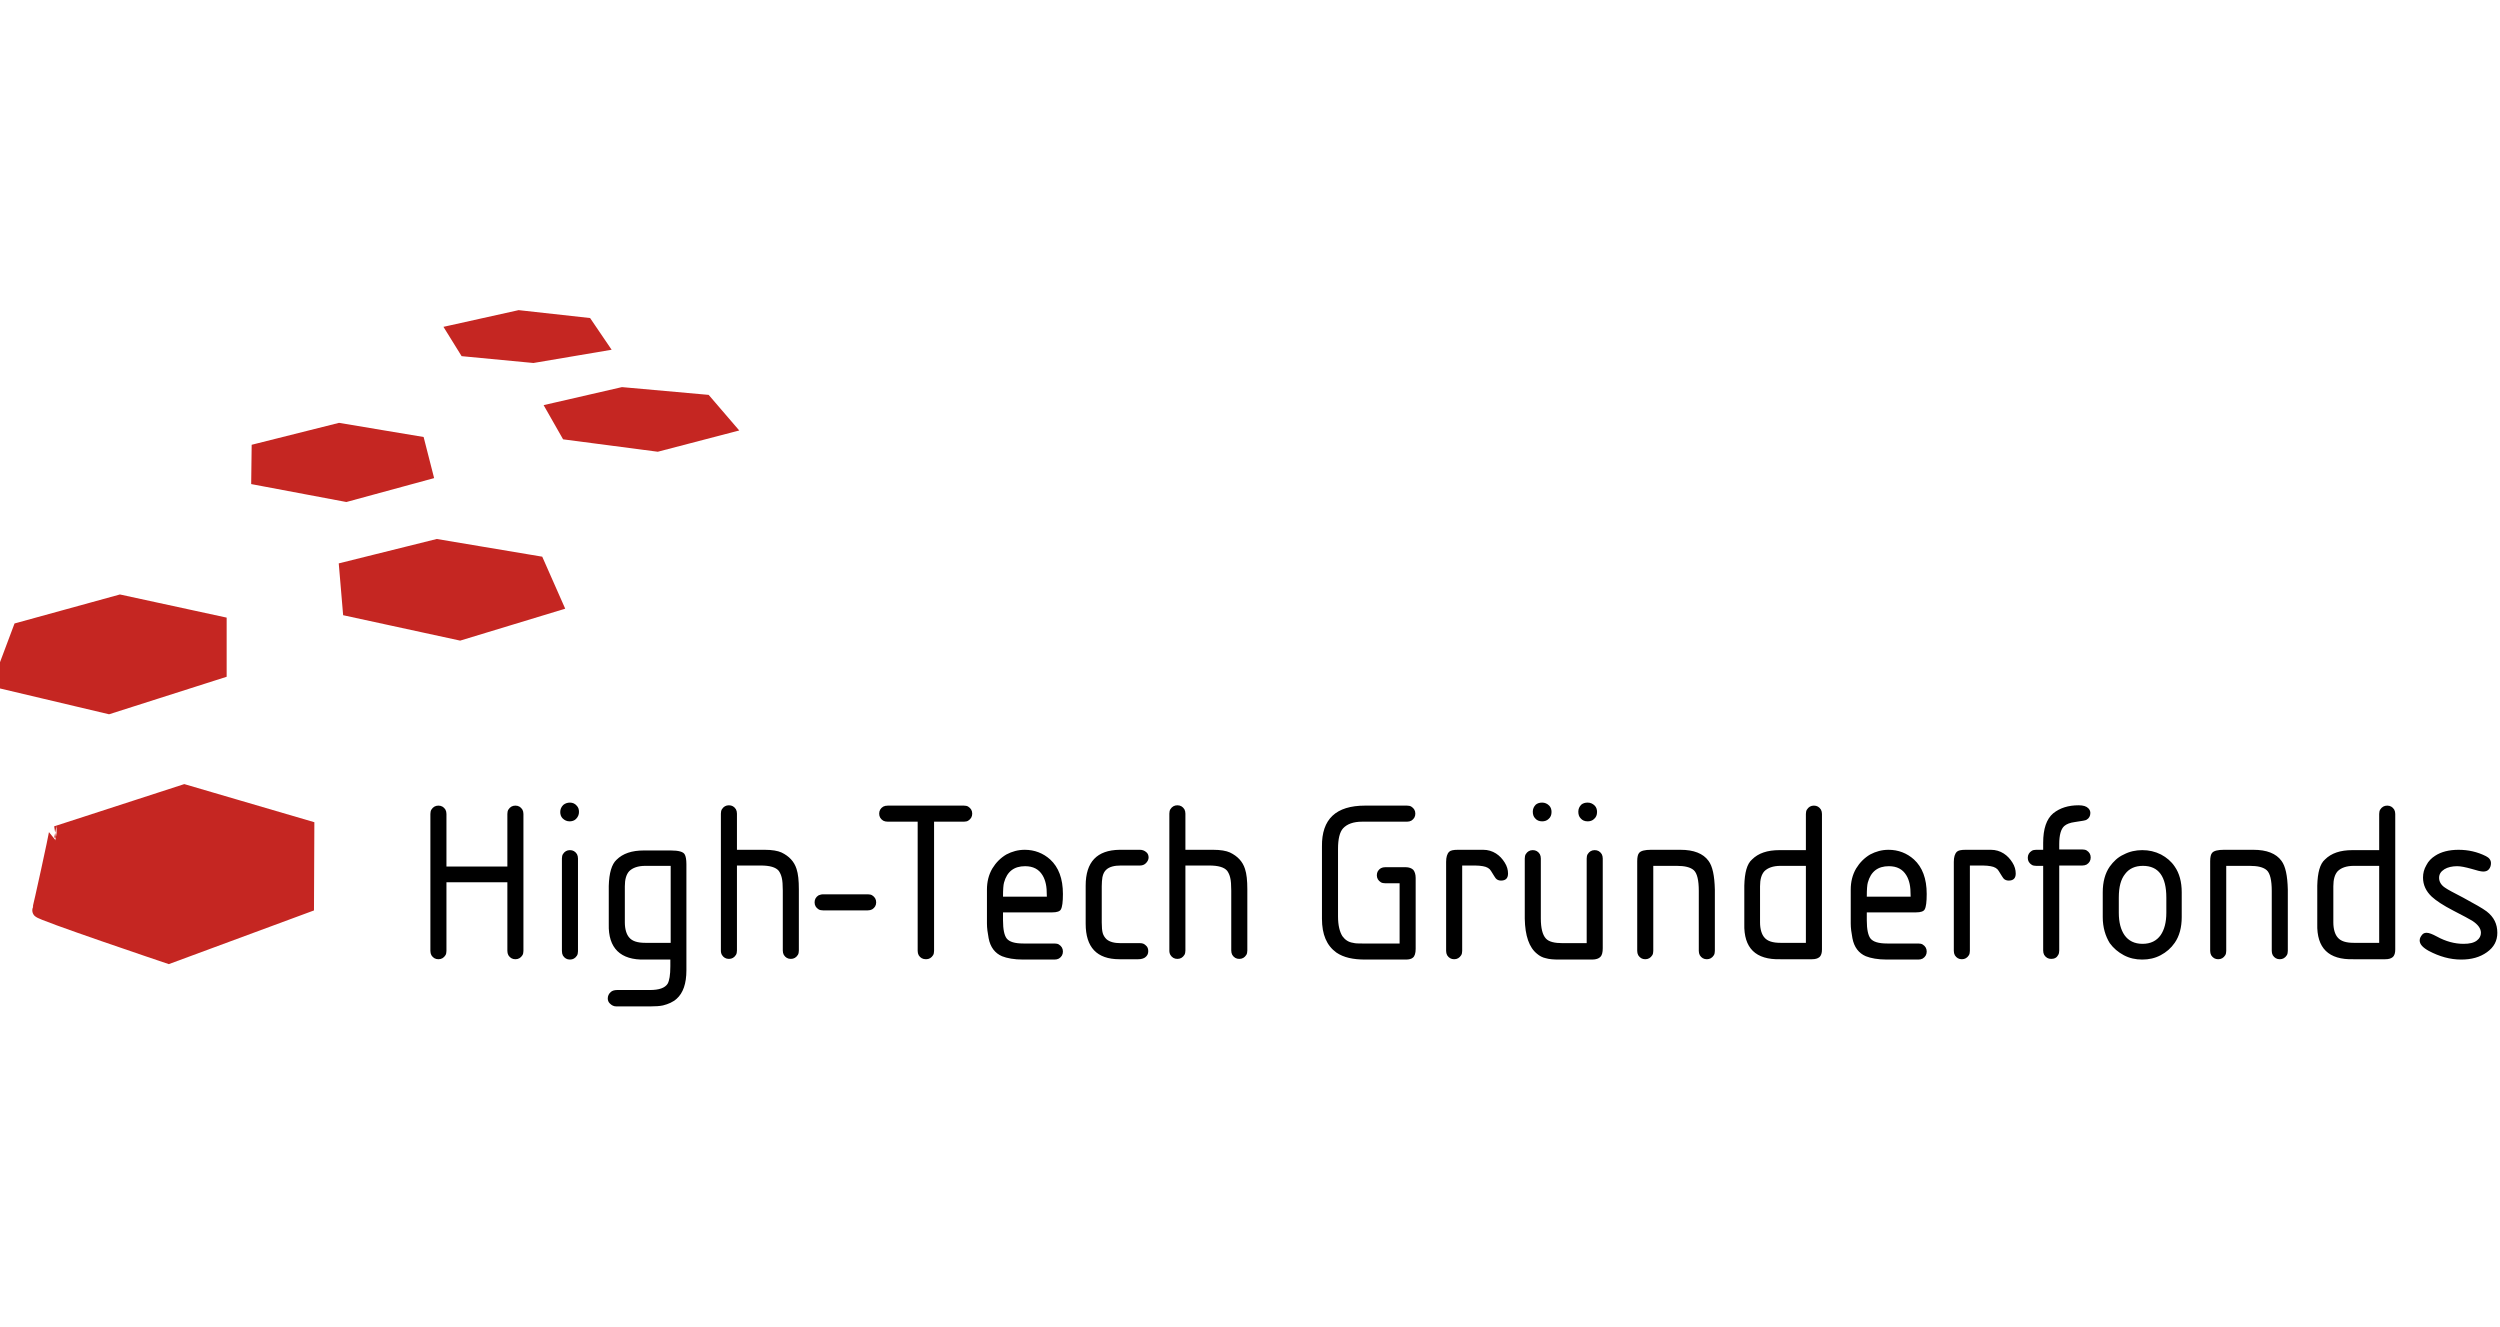 <svg xmlns="http://www.w3.org/2000/svg" width="245" height="130" viewBox="0 0 245 130">
  <g fill="none" transform="translate(0 31)">
    <path fill="#000" d="M43.752,53.92 L49.722,53.92 L49.722,48.77 C49.722,48.606 49.754,48.442 49.82,48.344 C49.984,48.082 50.214,47.95 50.509,47.95 C50.804,47.95 51.033,48.082 51.197,48.344 C51.263,48.475 51.296,48.606 51.296,48.77 L51.296,62.185 C51.296,62.349 51.263,62.513 51.197,62.611 C51.033,62.873 50.804,63.005 50.509,63.005 C50.214,63.005 49.984,62.873 49.82,62.611 C49.754,62.48 49.722,62.349 49.722,62.185 L49.722,55.461 L43.752,55.461 L43.752,62.185 C43.752,62.349 43.72,62.513 43.654,62.611 C43.49,62.873 43.26,63.005 42.965,63.005 C42.67,63.005 42.44,62.873 42.276,62.611 C42.211,62.48 42.178,62.349 42.178,62.185 L42.178,48.77 C42.178,48.606 42.211,48.442 42.276,48.344 C42.44,48.082 42.67,47.95 42.965,47.95 C43.26,47.95 43.49,48.082 43.654,48.344 C43.72,48.475 43.752,48.606 43.752,48.77 L43.752,53.92 Z M55.068,62.185 L55.068,53.133 C55.068,52.969 55.1,52.805 55.166,52.706 C55.33,52.444 55.56,52.313 55.855,52.313 C56.15,52.313 56.38,52.444 56.544,52.706 C56.609,52.837 56.642,52.969 56.642,53.133 L56.642,62.218 C56.642,62.382 56.609,62.546 56.544,62.644 C56.38,62.906 56.15,63.037 55.855,63.037 C55.56,63.037 55.33,62.906 55.166,62.644 C55.1,62.513 55.068,62.382 55.068,62.185 L55.068,62.185 Z M55.855,47.655 C56.117,47.655 56.347,47.754 56.511,47.95 C56.675,48.114 56.74,48.311 56.74,48.574 C56.74,48.836 56.642,49.066 56.445,49.262 C56.281,49.426 56.052,49.492 55.822,49.492 C55.56,49.492 55.33,49.394 55.133,49.197 C54.969,49.033 54.904,48.803 54.904,48.574 C54.904,48.311 55.002,48.082 55.199,47.885 C55.396,47.721 55.625,47.655 55.855,47.655 L55.855,47.655 Z M65.727,63.037 L63.201,63.037 C60.807,63.103 59.594,61.922 59.659,59.561 L59.659,55.822 C59.692,54.543 59.954,53.69 60.414,53.264 C61.037,52.641 61.922,52.345 63.103,52.345 L65.727,52.345 C66.514,52.345 66.973,52.477 67.104,52.739 C67.203,52.903 67.268,53.231 67.268,53.69 L67.268,64.087 C67.268,65.399 66.94,66.317 66.317,66.875 C65.956,67.203 65.497,67.4 64.973,67.531 C64.677,67.596 64.251,67.629 63.693,67.629 L60.414,67.629 C60.151,67.629 59.954,67.531 59.758,67.334 C59.627,67.203 59.561,67.039 59.561,66.842 C59.561,66.612 59.659,66.383 59.856,66.219 C59.987,66.088 60.217,66.022 60.479,66.022 L63.693,66.022 C64.579,66.022 65.169,65.825 65.432,65.399 C65.596,65.104 65.694,64.546 65.694,63.693 L65.694,63.037 L65.727,63.037 Z M65.727,53.854 L63.234,53.854 C62.513,53.854 61.988,54.051 61.66,54.379 C61.365,54.707 61.234,55.199 61.234,55.855 L61.234,59.397 C61.234,60.053 61.398,60.578 61.66,60.873 C61.955,61.234 62.48,61.398 63.234,61.398 L65.727,61.398 L65.727,53.854 Z M72.254,52.28 L74.943,52.28 C75.665,52.28 76.222,52.378 76.583,52.542 C77.337,52.903 77.829,53.428 78.059,54.149 C78.223,54.641 78.288,55.297 78.288,56.15 L78.288,62.152 C78.288,62.316 78.256,62.48 78.19,62.578 C78.026,62.841 77.797,62.972 77.501,62.972 C77.206,62.972 76.977,62.841 76.813,62.578 C76.747,62.447 76.714,62.316 76.714,62.152 L76.714,56.281 C76.714,55.724 76.681,55.297 76.616,55.035 C76.55,54.74 76.452,54.543 76.321,54.346 C76.025,53.985 75.435,53.821 74.55,53.821 L72.221,53.821 L72.221,62.152 C72.221,62.316 72.188,62.48 72.122,62.578 C71.959,62.841 71.729,62.972 71.434,62.972 C71.139,62.972 70.909,62.841 70.745,62.578 C70.679,62.447 70.647,62.349 70.647,62.218 L70.647,48.738 C70.647,48.574 70.679,48.41 70.745,48.311 C70.909,48.049 71.139,47.918 71.434,47.918 C71.729,47.918 71.959,48.049 72.122,48.311 C72.188,48.442 72.221,48.574 72.221,48.738 L72.221,52.28 L72.254,52.28 Z M80.65,56.642 L85.045,56.642 C85.209,56.642 85.373,56.675 85.471,56.74 C85.734,56.904 85.865,57.134 85.865,57.429 C85.865,57.724 85.734,57.954 85.471,58.118 C85.34,58.183 85.209,58.216 85.045,58.216 L80.65,58.216 C80.486,58.216 80.322,58.183 80.224,58.118 C79.961,57.954 79.83,57.724 79.83,57.429 C79.83,57.134 79.961,56.904 80.224,56.74 C80.322,56.707 80.486,56.642 80.65,56.642 L80.65,56.642 Z M91.539,49.525 L91.539,62.185 C91.539,62.349 91.506,62.513 91.44,62.611 C91.276,62.873 91.047,63.005 90.752,63.005 C90.424,63.005 90.194,62.873 90.03,62.611 C89.965,62.48 89.932,62.349 89.932,62.185 L89.932,49.525 L87.013,49.525 C86.816,49.525 86.685,49.492 86.554,49.426 C86.291,49.262 86.16,49.033 86.16,48.738 C86.16,48.442 86.291,48.213 86.554,48.049 C86.685,47.983 86.816,47.95 87.013,47.95 L94.458,47.95 C94.622,47.95 94.786,47.983 94.884,48.049 C95.147,48.213 95.278,48.442 95.278,48.738 C95.278,49.033 95.147,49.262 94.884,49.426 C94.786,49.492 94.622,49.525 94.458,49.525 L91.539,49.525 Z M98.295,58.413 L98.295,59.2 C98.295,60.086 98.426,60.676 98.656,60.971 C98.918,61.299 99.443,61.463 100.296,61.463 L103.346,61.463 C103.51,61.463 103.674,61.496 103.772,61.562 C104.035,61.726 104.166,61.955 104.166,62.25 C104.166,62.546 104.035,62.775 103.772,62.939 C103.641,63.005 103.51,63.037 103.346,63.037 L100.263,63.037 C99.378,63.037 98.689,62.906 98.197,62.71 C97.508,62.414 97.049,61.824 96.885,60.938 C96.786,60.414 96.721,59.954 96.721,59.495 L96.721,56.183 C96.721,55.428 96.885,54.74 97.246,54.116 C97.606,53.526 98.066,53.067 98.623,52.739 C99.181,52.444 99.771,52.28 100.427,52.28 C101.378,52.28 102.231,52.608 102.92,53.231 C103.74,53.985 104.166,55.1 104.166,56.609 C104.166,57.396 104.1,57.888 103.969,58.118 C103.871,58.315 103.576,58.413 103.116,58.413 L98.295,58.413 L98.295,58.413 Z M98.295,56.871 L102.592,56.871 C102.592,56.314 102.559,55.92 102.493,55.625 C102.428,55.33 102.329,55.035 102.165,54.772 C101.805,54.182 101.247,53.887 100.46,53.887 C99.378,53.887 98.689,54.412 98.394,55.494 C98.328,55.724 98.295,56.183 98.295,56.871 L98.295,56.871 Z M109.709,52.28 L111.71,52.28 C111.939,52.28 112.136,52.345 112.333,52.509 C112.497,52.641 112.562,52.837 112.562,53.034 C112.562,53.231 112.464,53.428 112.3,53.592 C112.136,53.756 111.939,53.821 111.71,53.821 L109.84,53.821 C109.184,53.821 108.725,53.952 108.43,54.215 C108.233,54.379 108.102,54.641 108.036,54.969 C108.003,55.199 107.971,55.494 107.971,55.855 L107.971,59.397 C107.971,59.856 108.003,60.217 108.069,60.446 C108.135,60.676 108.266,60.873 108.43,61.037 C108.725,61.299 109.184,61.43 109.84,61.43 L111.742,61.43 C111.972,61.43 112.136,61.496 112.3,61.66 C112.464,61.791 112.529,61.988 112.529,62.218 C112.529,62.48 112.431,62.677 112.201,62.841 C112.037,62.939 111.841,63.005 111.546,63.005 L109.709,63.005 C107.479,63.005 106.396,61.824 106.396,59.528 L106.396,55.789 C106.396,53.461 107.511,52.313 109.709,52.28 L109.709,52.28 Z M116.203,52.28 L118.892,52.28 C119.614,52.28 120.171,52.378 120.532,52.542 C121.286,52.903 121.778,53.428 122.008,54.149 C122.172,54.641 122.238,55.297 122.238,56.15 L122.238,62.152 C122.238,62.316 122.205,62.48 122.139,62.578 C121.975,62.841 121.746,62.972 121.45,62.972 C121.155,62.972 120.926,62.841 120.762,62.578 C120.696,62.447 120.663,62.316 120.663,62.152 L120.663,56.281 C120.663,55.724 120.631,55.297 120.565,55.035 C120.499,54.74 120.401,54.543 120.27,54.346 C119.975,53.985 119.384,53.821 118.499,53.821 L116.17,53.821 L116.17,62.152 C116.17,62.316 116.137,62.48 116.072,62.578 C115.908,62.841 115.678,62.972 115.383,62.972 C115.088,62.972 114.858,62.841 114.694,62.578 C114.629,62.447 114.596,62.349 114.596,62.218 L114.596,48.738 C114.596,48.574 114.629,48.41 114.694,48.311 C114.858,48.049 115.088,47.918 115.383,47.918 C115.678,47.918 115.908,48.049 116.072,48.311 C116.137,48.442 116.17,48.574 116.17,48.738 L116.17,52.28 L116.203,52.28 Z M137.161,61.463 L137.161,55.56 L135.75,55.56 C135.586,55.56 135.422,55.527 135.324,55.461 C135.062,55.297 134.93,55.068 134.93,54.772 C134.93,54.477 135.062,54.248 135.324,54.084 C135.455,54.018 135.586,53.985 135.75,53.985 L137.751,53.985 C138.079,53.985 138.341,54.084 138.505,54.248 C138.637,54.412 138.735,54.674 138.735,55.035 L138.735,61.988 C138.735,62.414 138.637,62.71 138.473,62.841 C138.341,62.972 138.079,63.037 137.784,63.037 L133.815,63.037 C132.602,63.037 131.683,62.841 130.962,62.349 C130.011,61.66 129.552,60.578 129.552,59.036 L129.552,51.952 C129.519,49.262 130.929,47.95 133.782,47.95 L137.882,47.95 C138.046,47.95 138.21,47.983 138.309,48.049 C138.571,48.213 138.702,48.442 138.702,48.738 C138.702,49.033 138.571,49.262 138.309,49.426 C138.177,49.492 138.046,49.525 137.882,49.525 L133.487,49.525 C132.635,49.525 132.011,49.754 131.618,50.181 C131.29,50.541 131.126,51.23 131.126,52.181 L131.126,58.807 C131.126,59.692 131.29,60.315 131.552,60.742 C131.815,61.102 132.143,61.332 132.602,61.398 C132.831,61.463 133.127,61.463 133.487,61.463 L137.161,61.463 Z M143.294,53.854 L143.294,62.185 C143.294,62.349 143.261,62.513 143.195,62.611 C143.031,62.873 142.802,63.005 142.507,63.005 C142.212,63.005 141.982,62.873 141.818,62.611 C141.752,62.48 141.72,62.349 141.72,62.185 L141.72,53.461 C141.72,53.001 141.818,52.673 142.015,52.477 C142.146,52.345 142.408,52.28 142.867,52.28 L145.36,52.28 C145.819,52.28 146.246,52.411 146.606,52.641 C146.967,52.87 147.23,53.165 147.459,53.526 C147.689,53.887 147.787,54.248 147.787,54.608 C147.787,55.068 147.558,55.297 147.098,55.297 C146.902,55.297 146.705,55.232 146.574,55.068 C146.541,55.035 146.377,54.772 146.114,54.346 C145.983,54.116 145.721,53.952 145.327,53.887 C145.131,53.854 144.868,53.821 144.573,53.821 L143.294,53.821 L143.294,53.854 Z M155.495,61.463 L155.495,53.133 C155.495,52.969 155.527,52.805 155.593,52.706 C155.757,52.444 155.987,52.313 156.282,52.313 C156.577,52.313 156.807,52.444 156.971,52.706 C157.036,52.837 157.069,52.969 157.069,53.133 L157.069,61.922 C157.069,62.316 157.003,62.611 156.839,62.775 C156.675,62.939 156.413,63.037 156.019,63.037 L152.805,63.037 C152.248,63.037 151.821,63.005 151.493,62.906 C151.165,62.841 150.87,62.677 150.641,62.48 C149.853,61.857 149.46,60.709 149.427,59.036 L149.427,53.133 C149.427,52.969 149.46,52.805 149.525,52.706 C149.689,52.444 149.919,52.313 150.214,52.313 C150.509,52.313 150.739,52.444 150.903,52.706 C150.969,52.837 151.001,52.969 151.001,53.133 L151.001,59.003 C151.001,59.954 151.165,60.61 151.493,60.971 C151.788,61.299 152.346,61.43 153.166,61.43 L155.495,61.43 L155.495,61.463 Z M155.593,47.655 C155.855,47.655 156.085,47.754 156.282,47.95 C156.446,48.114 156.511,48.344 156.511,48.574 C156.511,48.869 156.413,49.098 156.216,49.262 C156.052,49.426 155.823,49.492 155.593,49.492 C155.298,49.492 155.068,49.394 154.904,49.197 C154.74,49.033 154.675,48.803 154.675,48.541 C154.675,48.278 154.773,48.049 154.97,47.852 C155.134,47.721 155.331,47.655 155.593,47.655 L155.593,47.655 Z M151.133,47.655 C151.395,47.655 151.624,47.754 151.821,47.95 C151.985,48.114 152.051,48.344 152.051,48.574 C152.051,48.869 151.952,49.098 151.756,49.262 C151.592,49.426 151.362,49.492 151.133,49.492 C150.837,49.492 150.608,49.394 150.444,49.197 C150.28,49.033 150.214,48.803 150.214,48.541 C150.214,48.278 150.313,48.049 150.509,47.852 C150.673,47.721 150.87,47.655 151.133,47.655 L151.133,47.655 Z M162.021,53.854 L162.021,62.185 C162.021,62.349 161.989,62.513 161.923,62.611 C161.759,62.873 161.529,63.005 161.234,63.005 C160.939,63.005 160.71,62.873 160.546,62.611 C160.48,62.48 160.447,62.349 160.447,62.185 L160.447,53.395 C160.447,53.001 160.513,52.706 160.644,52.575 C160.808,52.378 161.201,52.28 161.792,52.28 L164.678,52.28 C165.99,52.28 166.908,52.641 167.433,53.362 C167.827,53.887 168.023,54.805 168.056,56.183 L168.056,62.185 C168.056,62.349 168.023,62.513 167.958,62.611 C167.794,62.873 167.564,63.005 167.269,63.005 C166.974,63.005 166.744,62.873 166.58,62.611 C166.515,62.48 166.482,62.349 166.482,62.185 L166.482,56.314 C166.482,55.264 166.318,54.576 165.99,54.28 C165.662,53.985 165.104,53.854 164.317,53.854 L162.021,53.854 Z M176.977,52.28 L176.977,48.77 C176.977,48.606 177.01,48.442 177.076,48.344 C177.24,48.082 177.469,47.95 177.764,47.95 C178.06,47.95 178.289,48.082 178.453,48.344 C178.519,48.475 178.552,48.606 178.552,48.77 L178.552,62.054 C178.552,62.382 178.486,62.644 178.289,62.808 C178.125,62.939 177.896,63.005 177.568,63.005 L174.485,63.005 C172.058,63.07 170.877,61.922 170.942,59.528 L170.942,55.789 C170.975,54.51 171.205,53.657 171.697,53.231 C172.32,52.608 173.205,52.313 174.386,52.313 L176.977,52.313 L176.977,52.28 Z M176.977,53.854 L174.485,53.854 C173.763,53.854 173.238,54.051 172.91,54.379 C172.615,54.707 172.484,55.199 172.484,55.855 L172.484,59.397 C172.484,60.053 172.648,60.578 172.91,60.873 C173.205,61.234 173.73,61.398 174.485,61.398 L176.977,61.398 L176.977,53.854 Z M182.946,58.413 L182.946,59.2 C182.946,60.086 183.078,60.676 183.307,60.971 C183.57,61.299 184.094,61.463 184.947,61.463 L187.997,61.463 C188.161,61.463 188.325,61.496 188.424,61.562 C188.686,61.726 188.817,61.955 188.817,62.25 C188.817,62.546 188.686,62.775 188.424,62.939 C188.293,63.005 188.161,63.037 187.997,63.037 L184.914,63.037 C184.029,63.037 183.34,62.906 182.848,62.71 C182.159,62.414 181.7,61.824 181.536,60.938 C181.438,60.414 181.372,59.954 181.372,59.495 L181.372,56.183 C181.372,55.428 181.536,54.74 181.897,54.116 C182.258,53.526 182.717,53.067 183.274,52.739 C183.832,52.444 184.422,52.28 185.078,52.28 C186.029,52.28 186.882,52.608 187.571,53.231 C188.391,53.985 188.817,55.1 188.817,56.609 C188.817,57.396 188.752,57.888 188.62,58.118 C188.522,58.315 188.227,58.413 187.768,58.413 L182.946,58.413 L182.946,58.413 Z M182.946,56.871 L187.243,56.871 C187.243,56.314 187.21,55.92 187.145,55.625 C187.079,55.33 186.981,55.035 186.817,54.772 C186.456,54.182 185.898,53.887 185.111,53.887 C184.029,53.887 183.34,54.412 183.045,55.494 C182.979,55.724 182.946,56.183 182.946,56.871 L182.946,56.871 Z M193.048,53.854 L193.048,62.185 C193.048,62.349 193.015,62.513 192.95,62.611 C192.786,62.873 192.556,63.005 192.261,63.005 C191.966,63.005 191.736,62.873 191.572,62.611 C191.507,62.48 191.474,62.349 191.474,62.185 L191.474,53.461 C191.474,53.001 191.572,52.673 191.769,52.477 C191.9,52.345 192.163,52.28 192.622,52.28 L195.114,52.28 C195.574,52.28 196,52.411 196.361,52.641 C196.722,52.87 196.984,53.165 197.214,53.526 C197.443,53.887 197.541,54.248 197.541,54.608 C197.541,55.068 197.312,55.297 196.853,55.297 C196.656,55.297 196.459,55.232 196.328,55.068 C196.295,55.035 196.131,54.772 195.869,54.346 C195.738,54.116 195.475,53.952 195.082,53.887 C194.885,53.854 194.622,53.821 194.327,53.821 L193.048,53.821 L193.048,53.854 Z M200.231,53.854 L199.542,53.854 C199.378,53.854 199.214,53.821 199.116,53.756 C198.853,53.592 198.722,53.362 198.722,53.067 C198.722,52.772 198.853,52.542 199.116,52.378 C199.214,52.313 199.378,52.28 199.542,52.28 L200.231,52.28 L200.231,51.591 C200.231,50.214 200.559,49.262 201.215,48.705 C201.871,48.18 202.691,47.918 203.707,47.918 C204.167,47.918 204.462,48.016 204.659,48.213 C204.79,48.344 204.855,48.508 204.855,48.672 C204.855,48.967 204.724,49.197 204.495,49.328 C204.429,49.394 204.035,49.459 203.347,49.558 C202.855,49.623 202.527,49.754 202.297,49.951 C201.969,50.246 201.805,50.837 201.805,51.722 L201.805,52.247 L204.068,52.247 C204.232,52.247 204.396,52.28 204.495,52.345 C204.757,52.509 204.888,52.739 204.888,53.034 C204.888,53.329 204.757,53.559 204.495,53.723 C204.363,53.788 204.232,53.821 204.068,53.821 L201.805,53.821 L201.805,62.152 C201.805,62.316 201.772,62.48 201.707,62.578 C201.576,62.841 201.346,62.972 201.018,62.972 C200.723,62.972 200.493,62.841 200.329,62.578 C200.264,62.447 200.231,62.316 200.231,62.152 L200.231,53.854 Z M206.069,58.872 L206.069,56.445 C206.069,55.428 206.299,54.576 206.758,53.92 C207.118,53.428 207.545,53.001 208.135,52.739 C208.693,52.444 209.316,52.313 209.939,52.313 C210.595,52.313 211.185,52.444 211.776,52.739 C212.333,53.034 212.793,53.428 213.12,53.92 C213.58,54.576 213.809,55.428 213.809,56.445 L213.809,58.872 C213.809,59.889 213.58,60.742 213.12,61.398 C212.76,61.922 212.301,62.316 211.743,62.611 C211.185,62.906 210.595,63.037 209.939,63.037 C209.283,63.037 208.693,62.906 208.135,62.611 C207.578,62.316 207.118,61.922 206.758,61.43 C206.331,60.742 206.069,59.889 206.069,58.872 L206.069,58.872 Z M207.643,56.97 L207.643,58.446 C207.643,59.397 207.84,60.118 208.201,60.643 C208.594,61.201 209.185,61.496 209.972,61.496 C210.759,61.496 211.349,61.201 211.743,60.643 C212.104,60.118 212.301,59.397 212.301,58.446 L212.301,56.97 C212.301,54.904 211.546,53.854 210.005,53.854 C209.25,53.854 208.66,54.116 208.266,54.641 C207.84,55.166 207.643,55.92 207.643,56.97 L207.643,56.97 Z M218.171,53.854 L218.171,62.185 C218.171,62.349 218.139,62.513 218.073,62.611 C217.909,62.873 217.679,63.005 217.384,63.005 C217.089,63.005 216.859,62.873 216.695,62.611 C216.63,62.48 216.597,62.349 216.597,62.185 L216.597,53.395 C216.597,53.001 216.663,52.706 216.794,52.575 C216.958,52.378 217.351,52.28 217.942,52.28 L220.828,52.28 C222.14,52.28 223.058,52.641 223.583,53.362 C223.977,53.887 224.173,54.805 224.206,56.183 L224.206,62.185 C224.206,62.349 224.173,62.513 224.108,62.611 C223.944,62.873 223.714,63.005 223.419,63.005 C223.124,63.005 222.894,62.873 222.73,62.611 C222.665,62.48 222.632,62.349 222.632,62.185 L222.632,56.314 C222.632,55.264 222.468,54.576 222.14,54.28 C221.812,53.985 221.254,53.854 220.467,53.854 L218.171,53.854 Z M233.16,52.28 L233.16,48.77 C233.16,48.606 233.193,48.442 233.258,48.344 C233.422,48.082 233.652,47.95 233.947,47.95 C234.242,47.95 234.472,48.082 234.636,48.344 C234.701,48.475 234.734,48.606 234.734,48.77 L234.734,62.054 C234.734,62.382 234.669,62.644 234.472,62.808 C234.308,62.939 234.078,63.005 233.75,63.005 L230.635,63.005 C228.207,63.07 227.027,61.922 227.092,59.528 L227.092,55.789 C227.125,54.51 227.355,53.657 227.847,53.231 C228.47,52.608 229.355,52.313 230.536,52.313 L233.16,52.313 L233.16,52.28 Z M233.16,53.854 L230.667,53.854 C229.946,53.854 229.421,54.051 229.093,54.379 C228.798,54.707 228.667,55.199 228.667,55.855 L228.667,59.397 C228.667,60.053 228.831,60.578 229.093,60.873 C229.388,61.234 229.913,61.398 230.667,61.398 L233.16,61.398 L233.16,53.854 Z M240.933,52.28 C241.884,52.28 242.77,52.477 243.622,52.903 C243.95,53.067 244.114,53.297 244.114,53.592 C244.114,53.821 244.049,54.018 243.918,54.182 C243.786,54.346 243.59,54.412 243.36,54.412 C243.131,54.412 242.737,54.313 242.212,54.149 C241.622,53.985 241.163,53.887 240.802,53.887 C240.31,53.887 239.884,53.985 239.556,54.182 C239.195,54.412 239.031,54.674 239.031,55.035 C239.031,55.396 239.228,55.756 239.654,56.019 C239.884,56.183 240.441,56.478 241.392,56.97 C242.54,57.593 243.295,58.019 243.688,58.315 C244.41,58.872 244.738,59.561 244.738,60.414 C244.738,61.201 244.41,61.824 243.721,62.316 C243.032,62.808 242.212,63.037 241.195,63.037 C240.113,63.037 239.064,62.742 238.014,62.185 C237.424,61.857 237.129,61.529 237.129,61.168 C237.129,60.938 237.227,60.774 237.391,60.578 C237.522,60.446 237.653,60.414 237.817,60.414 C238.047,60.414 238.375,60.545 238.801,60.774 C239.687,61.266 240.572,61.496 241.425,61.496 C242.015,61.496 242.442,61.398 242.737,61.168 C242.999,60.971 243.131,60.709 243.131,60.414 C243.131,59.987 242.835,59.594 242.278,59.233 C242.015,59.069 241.392,58.741 240.441,58.249 C239.424,57.724 238.736,57.265 238.309,56.871 C237.752,56.347 237.456,55.724 237.456,55.002 C237.456,54.576 237.555,54.182 237.784,53.788 C237.981,53.395 238.276,53.1 238.637,52.87 C239.228,52.477 240.015,52.28 240.933,52.28 L240.933,52.28 Z"/>
    <path fill="#C52622" stroke="#C52622" stroke-width="1.524" d="M5.543,50.705 L18.072,46.639 L30.043,50.148 L30.01,57.691 L16.53,62.677 C16.53,62.677 3.772,58.38 3.903,58.183 C4.001,57.987 5.576,50.705 5.543,50.705 Z"/>
    <polygon fill="#C52622" stroke="#C52622" stroke-width="1.524" points="2.001 30.732 11.774 28.042 21.45 30.141 21.45 34.766 10.659 38.21 .131 35.717"/>
    <polygon fill="#C52622" stroke="#C52622" stroke-width="1.524" points="25.418 13.185 33.257 11.217 40.899 12.496 41.62 15.317 33.913 17.416 25.386 15.809"/>
    <polygon fill="#C52622" stroke="#C52622" stroke-width="1.524" points="34.011 24.795 34.339 28.665 45.064 30.994 54.346 28.173 52.608 24.238 42.834 22.598"/>
    <polygon fill="#C52622" stroke="#C52622" stroke-width="1.524" points="54.444 9.216 55.658 11.348 64.415 12.496 71.073 10.758 69.072 8.429 61.004 7.707"/>
    <polygon fill="#C52622" stroke="#C52622" stroke-width="1.524" points="44.671 1.541 45.687 3.181 52.247 3.805 58.643 2.722 57.396 .886 50.869 .164"/>
  </g>
</svg>
